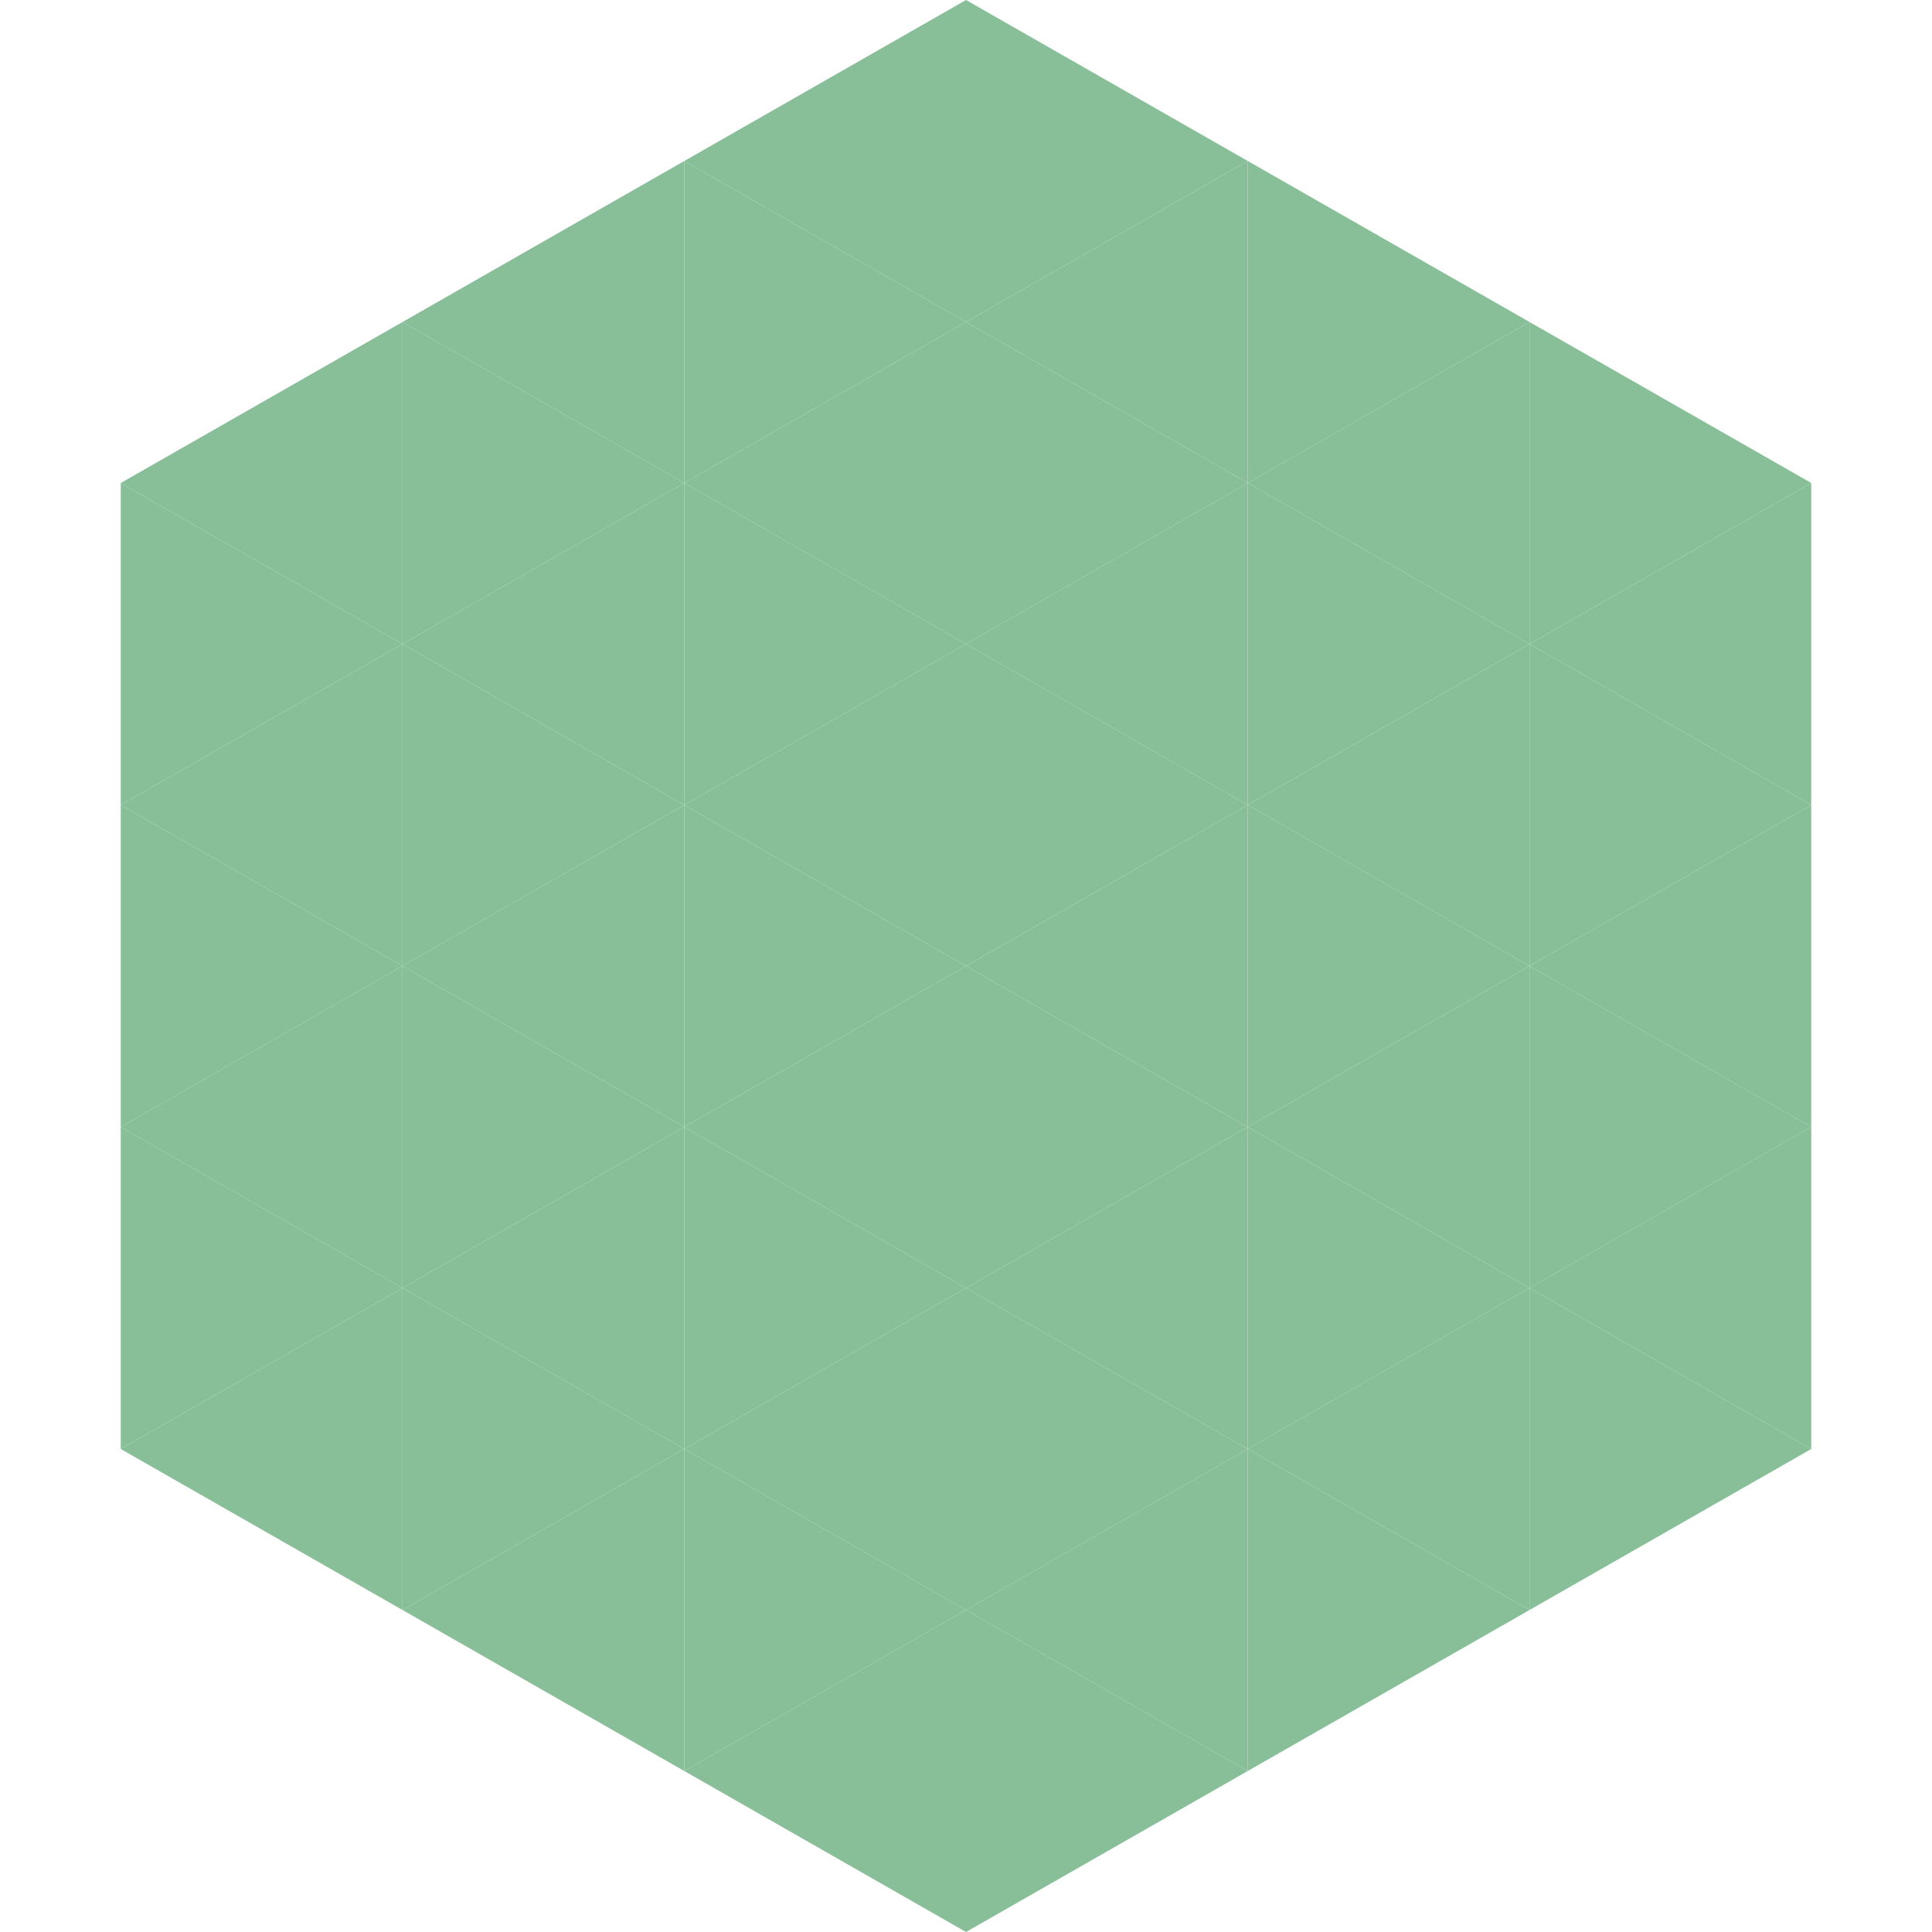 <?xml version="1.0"?>
<!-- Generated by SVGo -->
<svg width="240" height="240"
     xmlns="http://www.w3.org/2000/svg"
     xmlns:xlink="http://www.w3.org/1999/xlink">
<polygon points="50,40 15,60 50,80" style="fill:rgb(136,191,153)" />
<polygon points="190,40 225,60 190,80" style="fill:rgb(136,191,153)" />
<polygon points="15,60 50,80 15,100" style="fill:rgb(136,191,153)" />
<polygon points="225,60 190,80 225,100" style="fill:rgb(136,191,153)" />
<polygon points="50,80 15,100 50,120" style="fill:rgb(136,191,153)" />
<polygon points="190,80 225,100 190,120" style="fill:rgb(136,191,153)" />
<polygon points="15,100 50,120 15,140" style="fill:rgb(136,191,153)" />
<polygon points="225,100 190,120 225,140" style="fill:rgb(136,191,153)" />
<polygon points="50,120 15,140 50,160" style="fill:rgb(136,191,153)" />
<polygon points="190,120 225,140 190,160" style="fill:rgb(136,191,153)" />
<polygon points="15,140 50,160 15,180" style="fill:rgb(136,191,153)" />
<polygon points="225,140 190,160 225,180" style="fill:rgb(136,191,153)" />
<polygon points="50,160 15,180 50,200" style="fill:rgb(136,191,153)" />
<polygon points="190,160 225,180 190,200" style="fill:rgb(136,191,153)" />
<polygon points="15,180 50,200 15,220" style="fill:rgb(255,255,255); fill-opacity:0" />
<polygon points="225,180 190,200 225,220" style="fill:rgb(255,255,255); fill-opacity:0" />
<polygon points="50,0 85,20 50,40" style="fill:rgb(255,255,255); fill-opacity:0" />
<polygon points="190,0 155,20 190,40" style="fill:rgb(255,255,255); fill-opacity:0" />
<polygon points="85,20 50,40 85,60" style="fill:rgb(136,191,153)" />
<polygon points="155,20 190,40 155,60" style="fill:rgb(136,191,153)" />
<polygon points="50,40 85,60 50,80" style="fill:rgb(136,191,153)" />
<polygon points="190,40 155,60 190,80" style="fill:rgb(136,191,153)" />
<polygon points="85,60 50,80 85,100" style="fill:rgb(136,191,153)" />
<polygon points="155,60 190,80 155,100" style="fill:rgb(136,191,153)" />
<polygon points="50,80 85,100 50,120" style="fill:rgb(136,191,153)" />
<polygon points="190,80 155,100 190,120" style="fill:rgb(136,191,153)" />
<polygon points="85,100 50,120 85,140" style="fill:rgb(136,191,153)" />
<polygon points="155,100 190,120 155,140" style="fill:rgb(136,191,153)" />
<polygon points="50,120 85,140 50,160" style="fill:rgb(136,191,153)" />
<polygon points="190,120 155,140 190,160" style="fill:rgb(136,191,153)" />
<polygon points="85,140 50,160 85,180" style="fill:rgb(136,191,153)" />
<polygon points="155,140 190,160 155,180" style="fill:rgb(136,191,153)" />
<polygon points="50,160 85,180 50,200" style="fill:rgb(136,191,153)" />
<polygon points="190,160 155,180 190,200" style="fill:rgb(136,191,153)" />
<polygon points="85,180 50,200 85,220" style="fill:rgb(136,191,153)" />
<polygon points="155,180 190,200 155,220" style="fill:rgb(136,191,153)" />
<polygon points="120,0 85,20 120,40" style="fill:rgb(136,191,153)" />
<polygon points="120,0 155,20 120,40" style="fill:rgb(136,191,153)" />
<polygon points="85,20 120,40 85,60" style="fill:rgb(136,191,153)" />
<polygon points="155,20 120,40 155,60" style="fill:rgb(136,191,153)" />
<polygon points="120,40 85,60 120,80" style="fill:rgb(136,191,153)" />
<polygon points="120,40 155,60 120,80" style="fill:rgb(136,191,153)" />
<polygon points="85,60 120,80 85,100" style="fill:rgb(136,191,153)" />
<polygon points="155,60 120,80 155,100" style="fill:rgb(136,191,153)" />
<polygon points="120,80 85,100 120,120" style="fill:rgb(136,191,153)" />
<polygon points="120,80 155,100 120,120" style="fill:rgb(136,191,153)" />
<polygon points="85,100 120,120 85,140" style="fill:rgb(136,191,153)" />
<polygon points="155,100 120,120 155,140" style="fill:rgb(136,191,153)" />
<polygon points="120,120 85,140 120,160" style="fill:rgb(136,191,153)" />
<polygon points="120,120 155,140 120,160" style="fill:rgb(136,191,153)" />
<polygon points="85,140 120,160 85,180" style="fill:rgb(136,191,153)" />
<polygon points="155,140 120,160 155,180" style="fill:rgb(136,191,153)" />
<polygon points="120,160 85,180 120,200" style="fill:rgb(136,191,153)" />
<polygon points="120,160 155,180 120,200" style="fill:rgb(136,191,153)" />
<polygon points="85,180 120,200 85,220" style="fill:rgb(136,191,153)" />
<polygon points="155,180 120,200 155,220" style="fill:rgb(136,191,153)" />
<polygon points="120,200 85,220 120,240" style="fill:rgb(136,191,153)" />
<polygon points="120,200 155,220 120,240" style="fill:rgb(136,191,153)" />
<polygon points="85,220 120,240 85,260" style="fill:rgb(255,255,255); fill-opacity:0" />
<polygon points="155,220 120,240 155,260" style="fill:rgb(255,255,255); fill-opacity:0" />
</svg>
